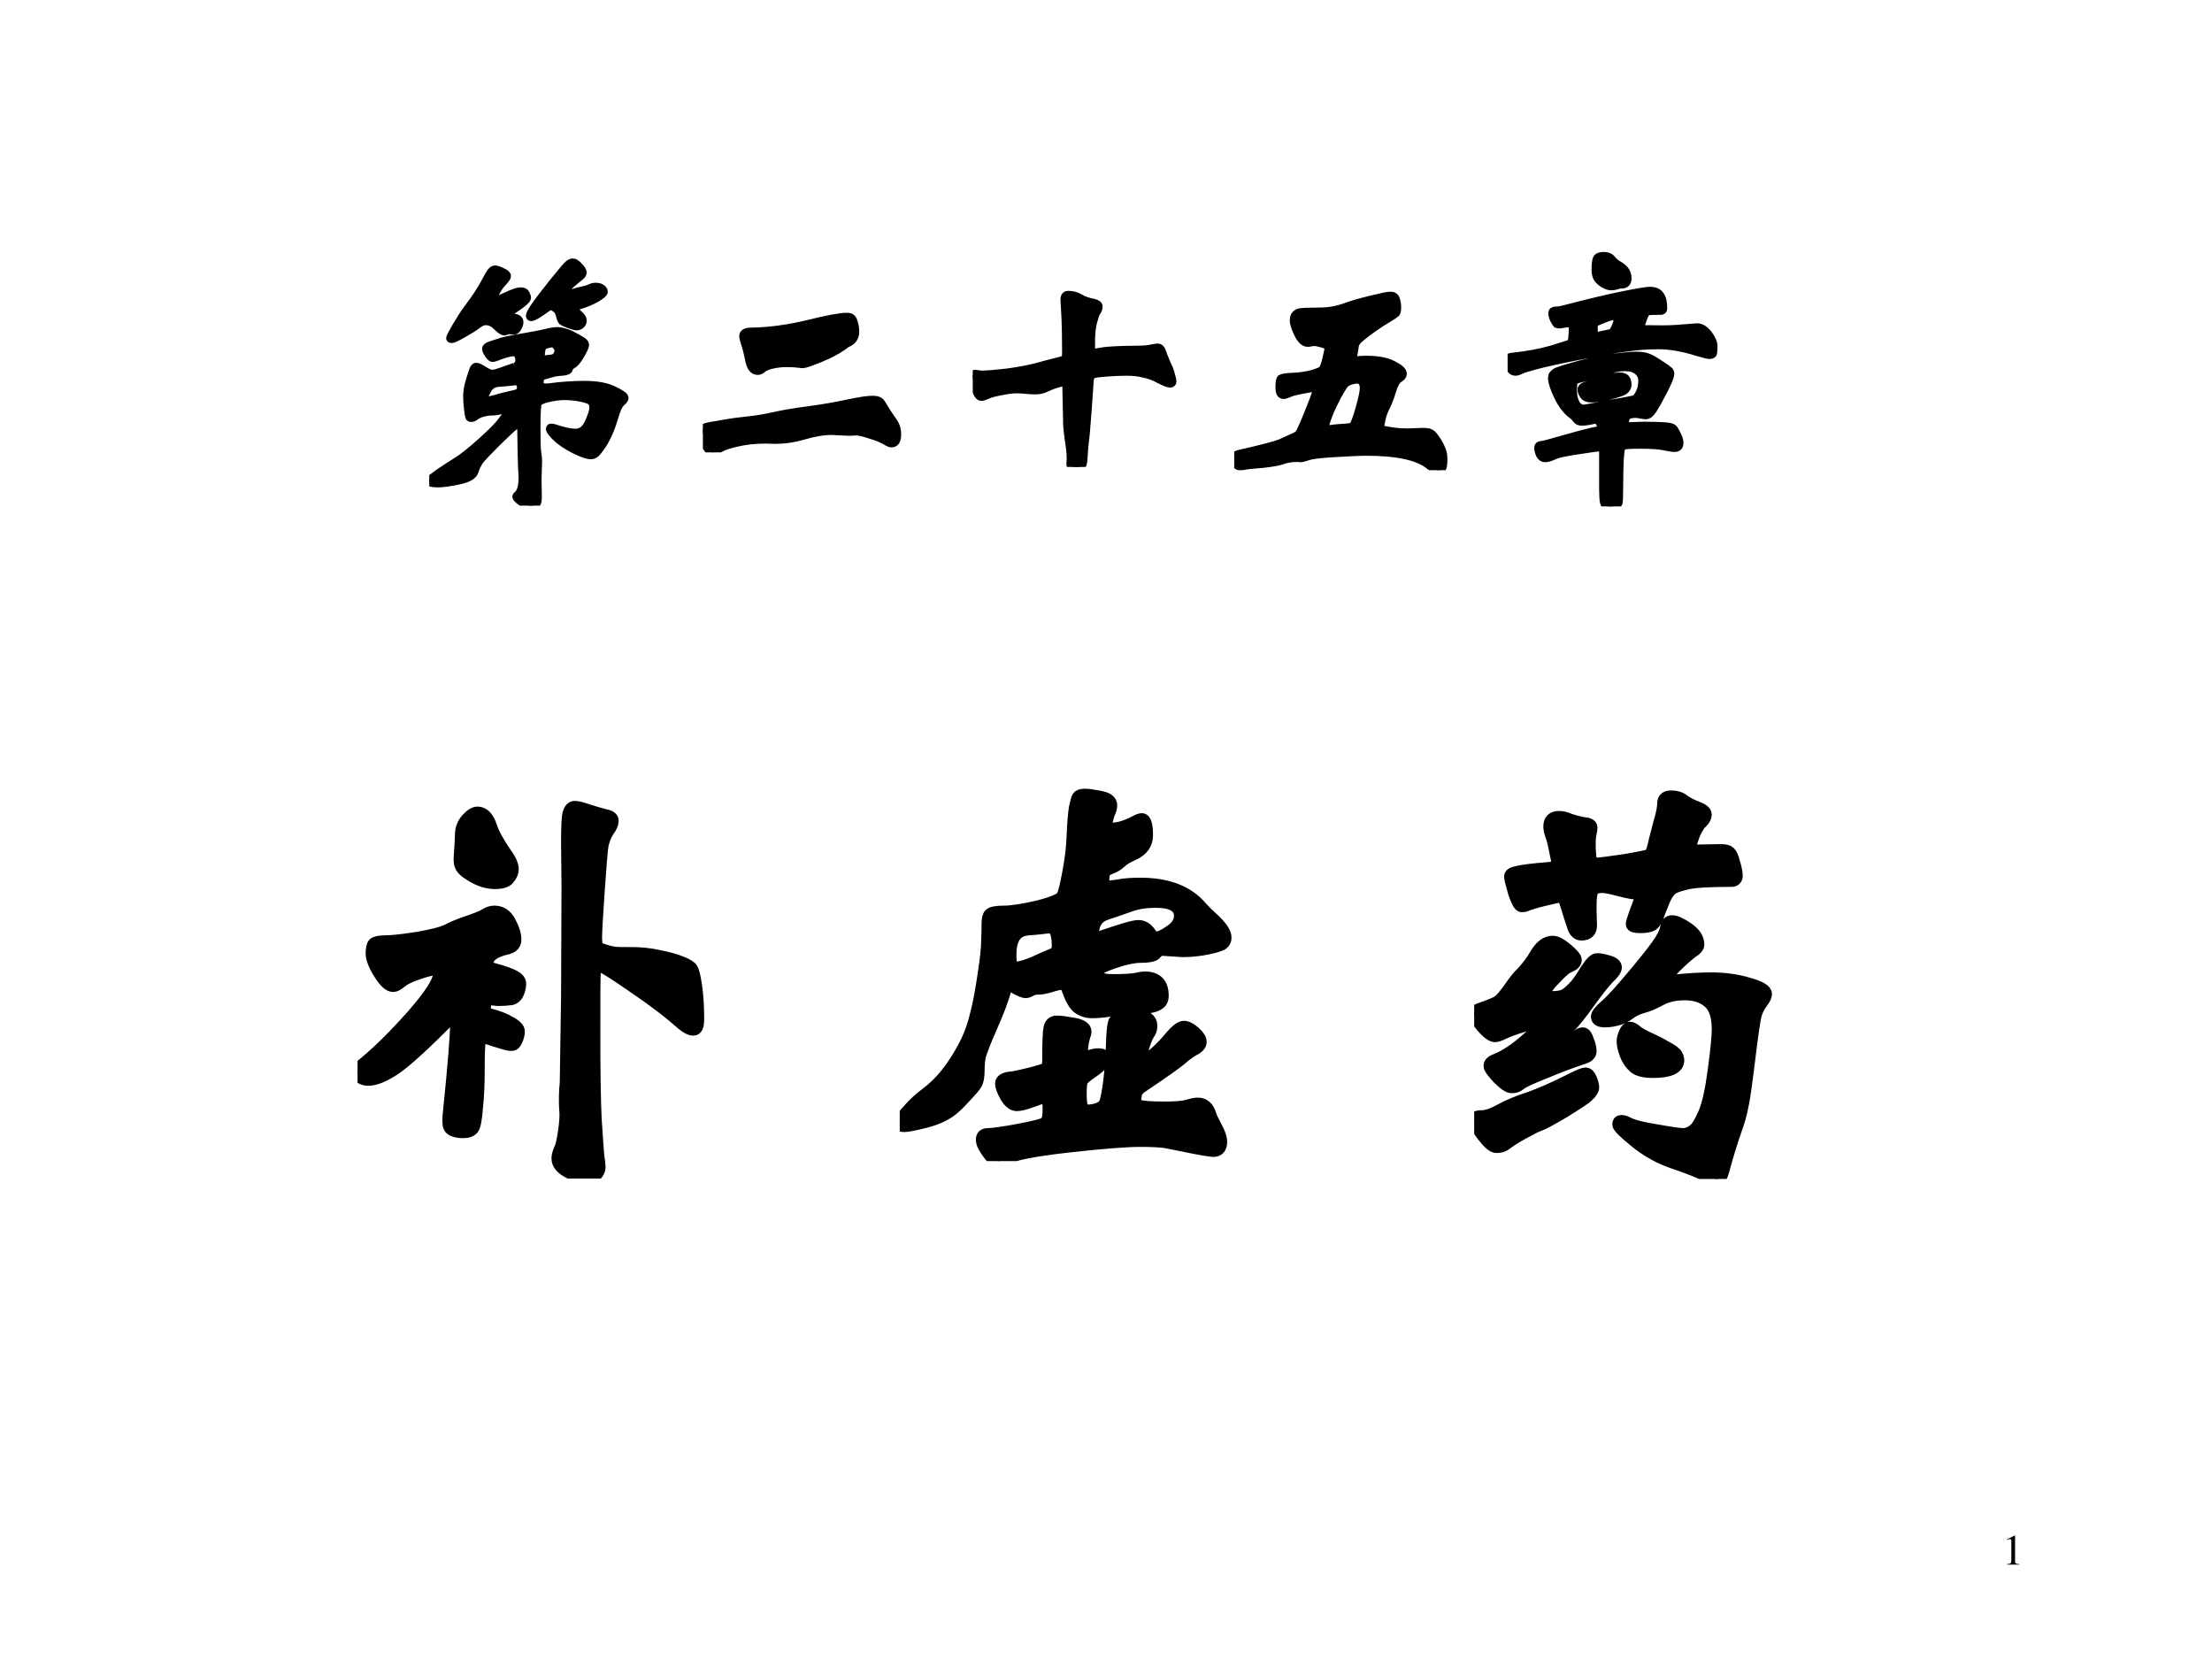 <?xml version="1.0" encoding="UTF-8" standalone="no"?>
<!DOCTYPE svg PUBLIC "-//W3C//DTD SVG 1.1//EN" "http://www.w3.org/Graphics/SVG/1.1/DTD/svg11.dtd">
<svg xmlns="http://www.w3.org/2000/svg" xmlns:xlink="http://www.w3.org/1999/xlink" version="1.1" width="720pt" height="540pt" viewBox="0 0 720 540">
<rect x="0" y="0" width="720" height="540" fill="#808080" stroke="none"/>
<g enable-background="new">
<g>
<g id="Layer-1" data-name="Artifact">
<clipPath id="cp0">
<path transform="matrix(1,0,0,-1,0,540)" d="M 0 0 L 720 0 L 720 540 L 0 540 Z " fill-rule="evenodd"/>
</clipPath>
<g clip-path="url(#cp0)">
<path transform="matrix(1,0,0,-1,0,540)" d="M 0 0 L 720 0 L 720 540 L 0 540 Z " fill="#ffffff" fill-rule="evenodd"/>
</g>
</g>
<g id="Layer-1" data-name="Artifact">
<clipPath id="cp1">
<path transform="matrix(1,0,0,-1,0,540)" d="M 0 0 L 720 0 L 720 540 L 0 540 Z " fill-rule="evenodd"/>
</clipPath>
<g clip-path="url(#cp1)">
<symbol id="font_2_12">
<path d="M .007 0 L .283 0 L .283 .015 C .206 .015 .189 .026 .188 .074 L .188 .674 L .18 .676 L 0 .585 L 0 .571 C .039 .586 .063 .593 .072 .593 C .093 .593 .102 .578 .102 .546 L .102 .093 C .1 .03 .083 .016 .007 .015 L .007 0 Z "/>
</symbol>
<use xlink:href="#font_2_12" transform="matrix(14.04,0,0,-14.04,653.258,509.28)"/>
</g>
</g>
<g id="Layer-1" data-name="P">
<clipPath id="cp3">
<path transform="matrix(1,0,0,-1,0,540)" d="M 0 0 L 720 0 L 720 540 L 0 540 Z " fill-rule="evenodd"/>
</clipPath>
<g clip-path="url(#cp3)">
<symbol id="font_4_77e">
<path d="M .615 .81 C .625 .81 .633 .808 .638 .804 C .643 .8 .646 .796 .646 .791 C .646 .786 .637 .778 .618 .767 C .599 .756 .577 .747 .55 .739 C .543 .737 .54 .733 .54 .727 C .54 .722 .545 .715 .554 .707 C .563 .7 .568 .692 .568 .685 C .568 .678 .566 .673 .561 .669 C .557 .665 .552 .663 .545 .663 C .539 .663 .529 .666 .516 .671 C .503 .676 .494 .68 .491 .683 C .488 .686 .486 .693 .483 .704 C .48 .716 .475 .725 .467 .73 C .46 .735 .454 .738 .45 .738 C .447 .738 .443 .736 .438 .733 C .405 .709 .385 .697 .377 .697 C .374 .697 .372 .699 .372 .703 C .372 .707 .378 .719 .391 .738 C .404 .757 .426 .785 .455 .822 C .485 .859 .504 .882 .511 .889 C .518 .896 .525 .9 .531 .9 C .538 .9 .545 .895 .554 .885 C .563 .876 .568 .868 .568 .863 C .568 .858 .565 .852 .558 .847 C .551 .842 .54 .833 .524 .819 C .509 .805 .501 .795 .501 .79 C .501 .785 .503 .782 .508 .782 C .513 .782 .522 .784 .535 .788 C .548 .792 .559 .795 .57 .797 C .581 .8 .59 .802 .595 .805 C .601 .808 .608 .81 .615 .81 M .339 .793 C .348 .793 .354 .79 .357 .784 C .36 .778 .362 .773 .362 .769 C .362 .765 .358 .76 .351 .754 C .344 .748 .333 .739 .316 .728 C .299 .717 .291 .709 .291 .706 C .291 .701 .297 .697 .309 .696 C .326 .695 .334 .689 .334 .678 C .334 .673 .332 .667 .327 .658 C .323 .65 .317 .646 .31 .647 C .303 .648 .298 .649 .295 .649 C .292 .649 .289 .648 .286 .646 C .283 .645 .28 .644 .279 .644 C .272 .644 .263 .65 .25 .663 C .237 .676 .224 .682 .209 .682 C .2 .682 .19 .678 .178 .669 C .167 .66 .149 .649 .126 .636 C .103 .623 .089 .616 .084 .616 C .079 .616 .077 .617 .077 .62 C .077 .623 .085 .638 .1 .664 C .116 .691 .13 .713 .143 .73 C .173 .77 .193 .801 .204 .822 C .215 .843 .223 .857 .228 .864 C .233 .871 .239 .874 .244 .874 C .249 .874 .258 .871 .27 .865 C .282 .86 .288 .854 .288 .849 C .288 .845 .283 .838 .274 .828 C .265 .819 .256 .807 .249 .794 C .242 .781 .238 .772 .238 .767 C .238 .762 .24 .759 .245 .759 C .25 .759 .264 .765 .287 .776 C .31 .787 .328 .793 .339 .793 M .316 .514 C .327 .517 .333 .526 .333 .539 C .333 .546 .331 .552 .328 .558 C .325 .564 .319 .567 .311 .567 C .3 .567 .28 .562 .252 .551 C .244 .548 .238 .546 .234 .546 C .23 .546 .225 .551 .219 .56 C .213 .569 .21 .576 .21 .58 C .21 .584 .213 .587 .218 .59 C .224 .593 .237 .597 .256 .603 C .275 .61 .306 .616 .348 .623 C .39 .63 .419 .636 .435 .64 C .451 .644 .464 .646 .473 .646 C .482 .646 .493 .644 .505 .64 C .518 .636 .532 .629 .548 .62 C .564 .611 .573 .605 .574 .602 C .576 .6 .577 .598 .577 .595 C .577 .589 .571 .576 .56 .557 C .549 .538 .539 .526 .531 .522 C .524 .518 .519 .513 .517 .506 C .516 .5 .507 .496 .491 .495 C .475 .494 .461 .492 .449 .488 C .438 .485 .43 .482 .425 .481 C .421 .48 .418 .479 .415 .477 C .413 .476 .411 .472 .41 .466 C .409 .46 .408 .455 .408 .451 C .408 .447 .411 .443 .418 .44 C .425 .437 .434 .437 .445 .438 C .488 .444 .532 .447 .575 .447 C .618 .447 .654 .441 .681 .428 C .709 .415 .723 .405 .723 .398 C .723 .395 .72 .39 .713 .384 C .706 .378 .701 .37 .697 .361 C .693 .352 .688 .339 .683 .321 C .678 .303 .671 .284 .662 .264 C .653 .244 .643 .227 .633 .214 C .624 .201 .617 .193 .612 .19 C .607 .187 .602 .186 .597 .186 C .586 .186 .565 .193 .535 .208 C .506 .223 .483 .239 .468 .254 C .453 .269 .446 .279 .446 .283 C .446 .287 .448 .289 .451 .289 C .455 .289 .459 .288 .462 .287 C .495 .276 .521 .27 .542 .27 C .563 .27 .579 .283 .59 .308 C .601 .333 .607 .351 .607 .361 C .607 .372 .604 .38 .599 .385 C .594 .39 .581 .395 .56 .399 C .54 .403 .52 .405 .5 .405 C .481 .405 .46 .402 .439 .397 C .418 .392 .405 .386 .402 .379 C .399 .373 .397 .344 .397 .291 C .397 .238 .398 .206 .4 .195 C .402 .184 .403 .174 .403 .164 L .401 .097 L .402 .031 C .402 .018 .4 .009 .396 .006 C .392 .002 .385 0 .374 0 C .364 0 .353 .005 .34 .014 C .328 .023 .322 .029 .322 .032 C .322 .035 .323 .037 .326 .039 C .339 .05 .345 .071 .345 .104 C .345 .109 .344 .122 .343 .143 C .342 .163 .341 .211 .34 .287 C .34 .296 .337 .301 .33 .301 C .327 .301 .321 .298 .313 .292 C .306 .287 .285 .267 .251 .234 C .218 .201 .197 .179 .188 .168 C .18 .157 .173 .143 .168 .127 C .163 .111 .144 .1 .111 .093 C .079 .086 .052 .082 .031 .082 C .01 .082 0 .085 0 .091 C 0 .093 .001 .095 .003 .097 C .005 .099 .018 .108 .041 .125 C .065 .141 .087 .155 .106 .167 C .125 .179 .154 .202 .192 .236 C .231 .271 .256 .296 .268 .313 C .281 .33 .287 .34 .287 .344 C .287 .349 .286 .352 .283 .354 C .28 .356 .277 .356 .273 .355 C .258 .35 .244 .348 .232 .348 C .22 .348 .209 .346 .198 .343 C .187 .34 .179 .336 .172 .331 C .165 .326 .16 .324 .156 .324 C .152 .324 .149 .325 .148 .328 C .147 .331 .145 .341 .143 .358 C .141 .375 .14 .391 .14 .406 C .14 .421 .143 .439 .149 .46 C .156 .482 .16 .496 .163 .503 C .166 .51 .169 .514 .174 .514 C .179 .514 .188 .51 .202 .501 C .216 .492 .226 .488 .233 .488 C .24 .488 .251 .491 .268 .497 L .316 .514 M .425 .541 C .426 .541 .429 .541 .432 .542 C .435 .543 .442 .543 .451 .544 C .461 .545 .468 .549 .472 .556 C .476 .563 .478 .569 .478 .574 C .478 .579 .475 .585 .47 .591 C .465 .597 .461 .6 .456 .6 C .451 .6 .444 .599 .434 .596 C .425 .594 .419 .589 .416 .58 C .414 .571 .413 .563 .413 .554 C .413 .545 .417 .541 .425 .541 M .339 .436 C .339 .454 .33 .462 .312 .459 C .294 .457 .276 .455 .257 .454 C .239 .453 .225 .445 .216 .429 C .207 .413 .203 .402 .203 .397 C .203 .392 .206 .389 .212 .389 C .219 .389 .229 .391 .244 .395 C .259 .4 .284 .406 .319 .414 C .332 .417 .339 .425 .339 .436 Z "/>
</symbol>
<symbol id="font_4_800">
<path d="M .533 .502 C .541 .502 .547 .5 .55 .497 C .554 .494 .557 .487 .56 .476 C .563 .465 .564 .455 .564 .446 C .564 .426 .554 .412 .534 .403 C .531 .402 .527 .399 .521 .394 C .497 .377 .467 .361 .432 .347 C .397 .333 .376 .326 .371 .326 C .366 .326 .362 .326 .359 .327 C .345 .329 .329 .33 .31 .33 C .292 .33 .274 .328 .256 .324 C .239 .32 .227 .315 .221 .309 C .215 .304 .209 .301 .203 .301 C .186 .301 .176 .315 .171 .342 C .166 .367 .161 .386 .156 .401 C .151 .416 .149 .426 .149 .43 C .149 .441 .159 .447 .178 .447 C .247 .448 .317 .458 .388 .475 C .46 .493 .508 .502 .533 .502 M .629 .195 C .645 .195 .656 .19 .661 .181 C .675 .157 .687 .139 .696 .126 C .705 .114 .711 .104 .714 .096 C .717 .088 .719 .078 .719 .067 C .719 .044 .712 .033 .698 .033 C .693 .033 .688 .035 .683 .038 C .668 .048 .646 .057 .619 .065 C .592 .074 .573 .078 .563 .077 C .554 .076 .544 .076 .535 .076 L .477 .079 C .446 .079 .412 .073 .374 .062 C .337 .051 .301 .046 .267 .046 L .231 .047 C .193 .047 .157 .043 .123 .035 C .089 .027 .065 .018 .052 .007 C .046 .002 .04 0 .035 0 C .03 0 .024 .005 .017 .014 C .01 .023 .006 .034 .004 .047 C .003 .06 .002 .067 .001 .07 C 0 .073 0 .077 0 .081 C 0 .086 .002 .089 .006 .092 C .011 .095 .032 .099 .07 .105 C .108 .112 .141 .116 .17 .119 C .199 .122 .229 .127 .26 .134 C .291 .141 .334 .149 .389 .156 C .444 .163 .492 .172 .535 .181 C .578 .19 .609 .195 .629 .195 Z "/>
</symbol>
<symbol id="font_4_f08">
<path d="M .683 .442 C .688 .442 .691 .441 .694 .438 C .697 .436 .701 .427 .706 .411 C .712 .396 .717 .384 .721 .375 C .726 .366 .73 .356 .733 .343 C .737 .33 .739 .321 .739 .316 C .739 .311 .736 .308 .73 .308 C .724 .308 .711 .313 .691 .323 C .672 .334 .652 .341 .632 .345 C .613 .35 .592 .352 .569 .352 C .547 .352 .523 .351 .496 .349 C .469 .347 .452 .345 .445 .342 C .438 .339 .434 .332 .433 .319 L .425 .204 C .42 .14 .417 .103 .415 .093 C .414 .083 .412 .067 .411 .045 C .41 .023 .408 .01 .405 .006 C .402 .002 .395 0 .384 0 C .374 0 .368 .001 .365 .002 C .362 .003 .361 .007 .361 .012 L .362 .03 C .362 .049 .36 .07 .356 .093 C .353 .116 .35 .137 .349 .156 L .346 .294 C .346 .307 .344 .314 .339 .314 C .334 .314 .324 .311 .307 .306 C .291 .301 .278 .295 .267 .29 C .256 .285 .244 .283 .231 .283 C .218 .283 .207 .284 .196 .285 C .186 .286 .175 .287 .162 .287 C .149 .287 .131 .285 .107 .28 C .083 .276 .065 .271 .054 .266 C .043 .261 .036 .259 .032 .259 C .023 .259 .016 .27 .009 .293 C .003 .316 0 .33 0 .336 C 0 .342 .003 .345 .008 .345 L .031 .342 C .054 .342 .087 .345 .13 .35 C .173 .356 .209 .363 .236 .37 C .264 .378 .288 .384 .308 .389 C .329 .394 .34 .398 .342 .401 C .344 .404 .345 .411 .345 .421 C .345 .48 .344 .521 .343 .546 L .339 .62 C .339 .631 .344 .637 .353 .637 C .37 .637 .384 .633 .397 .625 C .408 .618 .425 .612 .449 .607 C .46 .604 .466 .6 .466 .593 C .466 .587 .464 .581 .459 .574 C .455 .568 .451 .556 .446 .538 C .441 .521 .439 .5 .438 .476 C .438 .452 .438 .439 .438 .436 C .438 .427 .44 .423 .445 .423 C .45 .423 .46 .424 .475 .427 C .491 .43 .508 .431 .526 .432 C .544 .433 .567 .434 .596 .434 C .625 .434 .645 .435 .658 .438 C .671 .441 .68 .442 .683 .442 Z "/>
</symbol>
<symbol id="font_4_10b7">
<path d="M .774 .042 C .774 .024 .773 .013 .77 .008 C .768 .003 .763 0 .755 0 C .747 0 .736 .006 .722 .017 C .681 .051 .603 .068 .488 .068 C .465 .068 .426 .066 .373 .063 C .32 .06 .287 .056 .273 .051 C .259 .046 .25 .044 .245 .044 C .241 .045 .237 .045 .233 .045 C .216 .045 .201 .043 .187 .039 C .174 .034 .157 .03 .136 .027 C .116 .024 .098 .022 .081 .021 C .064 .02 .052 .018 .043 .017 C .035 .015 .027 .014 .02 .014 C .013 .014 .007 .019 .004 .028 C .001 .037 0 .043 0 .048 C 0 .053 .007 .058 .02 .061 C .103 .08 .153 .093 .17 .1 L .225 .125 C .231 .128 .236 .131 .24 .136 C .247 .147 .261 .179 .282 .232 C .297 .269 .304 .291 .304 .296 C .304 .302 .302 .305 .298 .305 C .294 .305 .278 .302 .251 .297 C .224 .292 .207 .287 .2 .283 C .193 .28 .187 .278 .183 .278 C .172 .278 .167 .287 .167 .306 C .167 .325 .169 .336 .172 .339 C .176 .342 .191 .345 .218 .346 C .245 .347 .268 .351 .288 .356 C .308 .362 .32 .367 .325 .371 C .33 .376 .335 .389 .34 .41 C .345 .431 .348 .444 .348 .449 C .348 .454 .347 .457 .344 .46 C .341 .463 .334 .466 .322 .469 C .311 .472 .302 .474 .297 .474 C .292 .474 .287 .473 .282 .472 C .278 .471 .274 .471 .271 .471 C .259 .471 .247 .482 .236 .504 C .225 .527 .22 .543 .22 .554 C .22 .565 .223 .572 .228 .577 C .233 .582 .239 .584 .246 .585 C .253 .586 .27 .587 .296 .587 C .323 .587 .345 .588 .362 .591 C .379 .594 .399 .599 .42 .607 C .442 .615 .471 .623 .508 .632 C .545 .641 .568 .646 .578 .646 C .588 .646 .595 .642 .598 .633 C .601 .625 .603 .615 .603 .604 C .603 .593 .602 .585 .599 .581 C .596 .578 .586 .571 .569 .561 C .552 .551 .533 .539 .512 .524 C .491 .509 .477 .498 .468 .49 C .459 .483 .454 .477 .451 .472 C .448 .468 .446 .461 .445 .45 L .439 .414 C .439 .409 .443 .406 .452 .407 C .464 .408 .476 .409 .487 .409 C .53 .409 .564 .403 .588 .39 C .612 .378 .624 .367 .624 .356 C .624 .35 .619 .344 .609 .338 C .6 .332 .592 .318 .585 .295 C .578 .272 .571 .253 .563 .237 C .555 .221 .549 .206 .546 .192 C .543 .178 .541 .168 .541 .162 C .541 .157 .543 .153 .547 .151 C .551 .15 .564 .147 .585 .144 C .606 .141 .624 .14 .639 .14 L .699 .142 C .71 .142 .719 .141 .725 .138 C .732 .135 .739 .127 .748 .113 C .757 .1 .763 .088 .767 .078 C .772 .068 .774 .056 .774 .042 M .345 .152 C .348 .152 .352 .152 .359 .153 C .366 .154 .379 .156 .399 .157 C .42 .158 .432 .16 .437 .162 C .442 .165 .451 .185 .462 .224 C .473 .263 .479 .289 .479 .303 C .479 .324 .471 .335 .454 .335 C .449 .335 .442 .334 .432 .331 C .422 .328 .414 .324 .408 .317 C .403 .311 .394 .296 .381 .273 C .369 .25 .358 .227 .349 .204 C .34 .181 .336 .166 .336 .16 C .336 .155 .339 .152 .345 .152 Z "/>
</symbol>
<symbol id="font_4_1326">
<path d="M .444 .845 C .444 .829 .437 .821 .424 .821 C .417 .821 .41 .82 .403 .817 C .396 .815 .389 .814 .382 .814 C .375 .814 .366 .817 .354 .824 C .343 .831 .335 .839 .331 .846 C .327 .854 .325 .864 .325 .877 C .325 .897 .327 .91 .33 .917 C .334 .924 .343 .927 .356 .927 C .369 .927 .379 .923 .386 .914 C .393 .905 .402 .898 .413 .892 C .434 .879 .444 .864 .444 .845 M .52 .656 C .559 .655 .594 .655 .623 .657 L .701 .663 C .716 .663 .73 .654 .743 .637 C .756 .62 .762 .605 .762 .592 C .762 .579 .761 .57 .76 .566 C .759 .562 .754 .56 .747 .56 C .74 .56 .725 .564 .702 .571 C .647 .588 .6 .596 .559 .596 C .518 .596 .478 .593 .437 .587 C .396 .582 .338 .571 .261 .556 C .184 .541 .133 .529 .106 .522 C .08 .515 .062 .51 .051 .505 C .041 .5 .034 .498 .029 .498 C .025 .498 .021 .499 .018 .501 C .015 .503 .012 .506 .011 .509 C .01 .512 .008 .518 .005 .527 C .002 .536 0 .541 0 .543 C 0 .55 .006 .553 .017 .554 C .073 .56 .122 .569 .163 .581 C .205 .594 .228 .601 .233 .604 C .238 .607 .241 .629 .241 .669 C .241 .674 .235 .677 .222 .677 C .217 .677 .211 .676 .206 .675 C .201 .674 .196 .673 .191 .673 C .187 .673 .184 .674 .181 .675 C .179 .677 .176 .683 .171 .692 C .167 .701 .165 .709 .165 .715 C .165 .722 .17 .725 .179 .725 C .188 .725 .199 .727 .21 .73 C .291 .751 .36 .768 .419 .78 C .478 .792 .514 .798 .526 .798 C .544 .798 .557 .793 .564 .782 C .572 .772 .576 .756 .576 .733 C .576 .728 .574 .725 .571 .724 C .568 .723 .559 .723 .543 .723 C .527 .723 .517 .722 .514 .719 C .511 .716 .506 .708 .501 .694 C .496 .68 .493 .67 .493 .664 C .493 .659 .495 .656 .5 .656 L .52 .656 M .319 .639 C .319 .636 .32 .633 .323 .632 C .326 .631 .329 .63 .332 .631 L .379 .641 C .384 .642 .388 .644 .391 .649 C .394 .654 .398 .661 .402 .672 C .406 .683 .408 .691 .408 .696 C .408 .701 .403 .704 .394 .704 C .385 .704 .372 .7 .355 .693 C .338 .686 .327 .682 .324 .679 C .321 .676 .319 .672 .319 .666 L .319 .639 M .636 .235 C .636 .222 .63 .216 .617 .216 C .611 .216 .598 .218 .579 .222 C .56 .226 .53 .228 .489 .228 C .448 .228 .426 .226 .423 .222 C .42 .219 .417 .202 .415 .172 C .414 .141 .413 .108 .413 .073 C .413 .037 .412 .017 .411 .014 C .41 .01 .407 .007 .401 .004 C .395 .001 .388 0 .379 0 C .371 0 .365 .002 .361 .006 C .357 .009 .355 .018 .354 .032 C .353 .045 .353 .071 .353 .109 L .353 .206 C .353 .214 .349 .218 .34 .218 C .332 .218 .305 .214 .259 .207 C .213 .2 .183 .194 .17 .187 C .157 .181 .147 .178 .138 .178 C .13 .178 .124 .183 .119 .192 C .115 .201 .113 .21 .113 .217 C .113 .224 .118 .228 .128 .228 C .133 .228 .162 .236 .214 .251 C .267 .266 .308 .277 .337 .282 C .344 .283 .347 .286 .347 .29 C .347 .295 .345 .301 .34 .31 C .336 .319 .33 .322 .321 .32 C .298 .315 .283 .313 .274 .313 C .266 .313 .259 .316 .254 .323 C .249 .33 .244 .335 .239 .338 C .219 .353 .201 .376 .186 .407 C .171 .438 .164 .461 .164 .475 C .164 .48 .165 .484 .167 .487 C .17 .491 .173 .494 .178 .497 C .183 .5 .199 .506 .228 .514 C .257 .523 .285 .53 .314 .537 C .343 .544 .373 .549 .404 .552 C .435 .556 .459 .558 .476 .558 C .493 .558 .507 .556 .518 .552 C .529 .548 .545 .539 .564 .526 C .584 .513 .595 .505 .598 .502 C .601 .499 .602 .495 .602 .49 C .602 .481 .594 .461 .577 .428 C .56 .395 .547 .372 .538 .358 C .529 .344 .52 .337 .511 .337 C .507 .337 .501 .338 .494 .339 C .487 .341 .48 .342 .472 .342 C .464 .342 .457 .341 .45 .339 C .444 .338 .439 .332 .436 .322 C .433 .312 .432 .306 .432 .305 C .432 .3 .436 .297 .444 .297 L .504 .299 C .536 .299 .56 .298 .577 .297 C .594 .296 .605 .294 .61 .291 C .615 .288 .62 .28 .626 .267 C .633 .254 .636 .244 .636 .235 M .282 .362 C .285 .362 .302 .365 .333 .371 C .364 .378 .394 .383 .421 .387 C .448 .392 .465 .395 .471 .398 C .477 .401 .483 .409 .489 .422 C .495 .435 .498 .45 .498 .465 C .498 .48 .492 .492 .481 .501 C .47 .51 .455 .515 .434 .515 C .413 .515 .388 .51 .358 .499 C .328 .488 .303 .481 .283 .476 C .263 .472 .251 .468 .247 .465 C .244 .462 .242 .45 .242 .429 C .242 .409 .246 .393 .253 .38 C .26 .368 .27 .362 .282 .362 M .416 .481 C .435 .481 .444 .471 .444 .45 C .444 .441 .439 .433 .43 .427 C .421 .422 .403 .416 .374 .409 C .345 .402 .324 .399 .31 .399 C .297 .399 .287 .403 .281 .411 C .276 .419 .273 .426 .273 .432 C .273 .439 .278 .443 .287 .446 C .297 .449 .308 .453 .32 .46 C .333 .467 .349 .473 .368 .476 C .388 .479 .404 .481 .416 .481 Z "/>
</symbol>
<use xlink:href="#font_4_77e" transform="matrix(87.984,0,0,-87.984,139.716,164.577)"/>
<use xlink:href="#font_4_800" transform="matrix(87.984,0,0,-87.984,228.788,147.244)"/>
<use xlink:href="#font_4_f08" transform="matrix(87.984,0,0,-87.984,316.628,151.995)"/>
<use xlink:href="#font_4_10b7" transform="matrix(87.984,0,0,-87.984,401.74,153.051)"/>
<use xlink:href="#font_4_1326" transform="matrix(87.984,0,0,-87.984,490.724,164.841)"/>
<use xlink:href="#font_4_77e" stroke-width=".029" stroke-linecap="butt" stroke-miterlimit="10" stroke-linejoin="miter" transform="matrix(87.984,0,0,-87.984,139.716,164.577)" fill="none" stroke="#000000"/>
<use xlink:href="#font_4_800" stroke-width=".029" stroke-linecap="butt" stroke-miterlimit="10" stroke-linejoin="miter" transform="matrix(87.984,0,0,-87.984,228.788,147.244)" fill="none" stroke="#000000"/>
<use xlink:href="#font_4_f08" stroke-width=".029" stroke-linecap="butt" stroke-miterlimit="10" stroke-linejoin="miter" transform="matrix(87.984,0,0,-87.984,316.628,151.995)" fill="none" stroke="#000000"/>
<use xlink:href="#font_4_10b7" stroke-width=".029" stroke-linecap="butt" stroke-miterlimit="10" stroke-linejoin="miter" transform="matrix(87.984,0,0,-87.984,401.74,153.051)" fill="none" stroke="#000000"/>
<use xlink:href="#font_4_1326" stroke-width=".029" stroke-linecap="butt" stroke-miterlimit="10" stroke-linejoin="miter" transform="matrix(87.984,0,0,-87.984,490.724,164.841)" fill="none" stroke="#000000"/>
</g>
</g>
<g id="Layer-1" data-name="P">
<clipPath id="cp5">
<path transform="matrix(1,0,0,-1,0,540)" d="M 0 0 L 720 0 L 720 540 L 0 540 Z " fill-rule="evenodd"/>
</clipPath>
<g clip-path="url(#cp5)">
<symbol id="font_4_643">
<path d="M .628 .516 C .649 .516 .671 .514 .692 .509 C .713 .505 .73 .5 .742 .495 C .755 .49 .763 .485 .766 .48 C .769 .475 .772 .463 .775 .443 C .778 .423 .78 .397 .78 .366 C .78 .35 .777 .342 .77 .342 C .763 .342 .755 .346 .744 .355 C .715 .381 .677 .41 .631 .441 C .585 .473 .559 .489 .553 .489 C .547 .489 .544 .483 .543 .472 C .542 .461 .542 .413 .542 .329 C .542 .246 .543 .182 .545 .137 C .548 .092 .55 .063 .551 .052 C .553 .041 .554 .032 .554 .026 C .554 .019 .551 .013 .545 .008 C .54 .003 .534 0 .527 0 C .521 0 .508 .004 .488 .013 C .469 .022 .459 .033 .459 .046 C .459 .052 .461 .059 .464 .066 C .468 .073 .471 .087 .474 .108 C .477 .129 .478 .144 .477 .155 C .476 .166 .476 .177 .476 .187 C .476 .197 .477 .208 .478 .22 L .481 .42 L .482 .67 L .481 .768 C .481 .804 .482 .827 .484 .836 C .487 .846 .491 .851 .498 .851 C .505 .851 .515 .848 .53 .843 C .545 .838 .558 .835 .568 .832 C .579 .83 .584 .826 .584 .82 C .584 .814 .581 .806 .574 .797 C .568 .788 .564 .777 .561 .765 C .559 .753 .556 .718 .552 .659 C .548 .6 .546 .565 .546 .554 C .546 .543 .547 .535 .548 .532 C .55 .529 .555 .526 .564 .523 C .573 .52 .581 .518 .588 .517 C .595 .516 .608 .516 .628 .516 M .355 .709 C .355 .702 .352 .695 .346 .688 C .341 .681 .33 .678 .315 .678 C .3 .678 .285 .682 .27 .69 C .255 .698 .245 .705 .24 .712 C .235 .719 .234 .728 .235 .739 C .236 .75 .237 .768 .238 .793 C .239 .804 .243 .814 .251 .823 C .26 .833 .268 .838 .275 .838 C .288 .838 .298 .828 .305 .808 C .31 .791 .322 .77 .339 .745 C .35 .73 .355 .718 .355 .709 M .372 .446 C .372 .441 .371 .435 .368 .427 C .365 .419 .36 .414 .353 .412 C .346 .411 .336 .41 .321 .41 L .303 .412 C .295 .412 .291 .404 .291 .388 C .291 .381 .294 .377 .301 .376 C .321 .371 .337 .365 .35 .357 C .363 .35 .369 .343 .369 .337 C .369 .331 .367 .324 .364 .317 C .361 .31 .358 .307 .353 .307 C .348 .307 .344 .308 .34 .309 C .336 .31 .327 .313 .313 .317 C .3 .322 .291 .324 .287 .324 C .283 .324 .28 .32 .279 .313 C .278 .306 .277 .286 .277 .253 C .277 .22 .276 .19 .273 .163 C .271 .136 .268 .12 .264 .115 C .26 .11 .253 .107 .242 .107 C .231 .107 .223 .109 .217 .112 C .212 .115 .209 .12 .209 .129 C .209 .137 .209 .144 .21 .15 C .221 .258 .227 .329 .227 .364 C .227 .371 .226 .374 .223 .374 C .22 .374 .218 .373 .215 .37 C .154 .309 .112 .27 .087 .253 C .062 .236 .041 .227 .024 .227 C .018 .227 .012 .229 .007 .232 C .002 .236 0 .24 0 .244 C 0 .249 .004 .254 .011 .26 C .047 .289 .085 .327 .126 .373 C .167 .42 .187 .451 .187 .467 C .187 .476 .184 .48 .177 .48 C .17 .48 .158 .477 .14 .471 C .122 .465 .109 .459 .1 .452 C .092 .445 .086 .442 .082 .442 C .073 .442 .063 .451 .051 .47 C .039 .489 .033 .505 .033 .516 C .033 .527 .035 .535 .038 .538 C .042 .541 .051 .543 .065 .543 C .08 .543 .104 .546 .138 .551 C .172 .557 .194 .563 .205 .568 C .216 .574 .232 .581 .253 .588 C .274 .595 .288 .601 .294 .605 C .3 .609 .307 .611 .314 .611 C .329 .611 .341 .603 .349 .587 C .357 .572 .361 .559 .361 .548 C .361 .537 .355 .531 .343 .528 C .312 .521 .297 .509 .297 .493 C .297 .487 .3 .483 .307 .481 C .333 .474 .35 .468 .359 .463 C .368 .458 .372 .453 .372 .446 Z "/>
</symbol>
<use xlink:href="#font_4_643" transform="matrix(142.01,0,0,-142.01,116.379,383.607)"/>
<use xlink:href="#font_4_643" stroke-width=".029" stroke-linecap="butt" stroke-miterlimit="10" stroke-linejoin="miter" transform="matrix(142.01,0,0,-142.01,116.379,383.607)" fill="none" stroke="#000000"/>
</g>
</g>
<g id="Layer-1" data-name="P">
<clipPath id="cp6">
<path transform="matrix(1,0,0,-1,0,540)" d="M 0 0 L 720 0 L 720 540 L 0 540 Z " fill-rule="evenodd"/>
</clipPath>
<g clip-path="url(#cp6)">
<symbol id="font_4_1177">
<path d="M .746 .512 C .746 .507 .744 .502 .74 .499 C .737 .496 .725 .492 .706 .488 C .687 .484 .668 .482 .648 .482 L .602 .485 C .596 .485 .591 .482 .587 .477 C .584 .472 .573 .469 .554 .469 C .536 .469 .514 .464 .488 .455 C .462 .446 .449 .438 .449 .431 C .449 .42 .462 .414 .488 .414 C .514 .414 .532 .415 .541 .417 C .55 .419 .557 .42 .562 .42 C .589 .42 .602 .406 .602 .379 C .602 .374 .601 .369 .598 .365 C .595 .362 .591 .359 .586 .357 C .581 .355 .571 .353 .558 .351 C .545 .349 .534 .348 .527 .348 L .507 .349 C .501 .349 .491 .348 .478 .345 C .465 .343 .453 .342 .44 .342 C .428 .342 .417 .346 .408 .353 C .399 .361 .392 .375 .385 .395 C .382 .403 .378 .407 .372 .407 C .366 .407 .357 .405 .345 .401 C .334 .398 .325 .396 .318 .396 C .311 .396 .305 .395 .3 .392 C .295 .389 .291 .388 .289 .388 C .284 .388 .274 .392 .259 .401 C .257 .402 .254 .403 .25 .403 C .246 .403 .243 .399 .241 .392 C .235 .369 .224 .341 .209 .307 C .194 .273 .186 .251 .183 .241 C .181 .231 .18 .219 .18 .206 C .18 .193 .178 .184 .175 .178 C .172 .172 .162 .161 .146 .144 C .131 .127 .117 .115 .104 .108 C .092 .101 .075 .094 .053 .089 C .032 .084 .017 .081 .01 .081 C .003 .081 0 .083 0 .088 C 0 .092 .006 .101 .019 .115 C .032 .13 .046 .143 .061 .154 C .077 .166 .093 .181 .108 .2 C .123 .219 .137 .241 .149 .264 C .161 .287 .17 .312 .176 .338 C .183 .365 .188 .395 .193 .428 C .198 .461 .201 .486 .201 .503 C .202 .52 .202 .533 .202 .544 C .202 .555 .204 .562 .207 .565 C .211 .569 .222 .571 .239 .571 C .256 .571 .282 .575 .317 .583 C .352 .592 .371 .6 .374 .608 C .378 .617 .382 .634 .387 .661 C .392 .688 .396 .716 .397 .745 C .398 .774 .4 .795 .402 .809 C .405 .823 .407 .831 .409 .834 C .411 .837 .416 .839 .424 .839 C .433 .839 .445 .837 .46 .834 C .476 .831 .484 .825 .484 .815 C .484 .81 .482 .803 .478 .795 C .475 .784 .473 .776 .473 .77 C .473 .764 .477 .761 .484 .761 C .5 .761 .518 .766 .539 .777 C .546 .781 .552 .783 .555 .783 C .562 .783 .566 .771 .566 .747 C .566 .736 .563 .728 .558 .721 C .553 .714 .545 .708 .534 .703 C .523 .698 .513 .693 .506 .686 C .499 .68 .492 .675 .483 .672 C .475 .669 .47 .665 .468 .662 C .467 .659 .466 .654 .466 .646 C .466 .639 .467 .634 .468 .631 C .469 .629 .472 .628 .475 .628 C .478 .628 .487 .629 .501 .631 C .515 .634 .532 .635 .552 .635 C .614 .635 .66 .617 .69 .582 C .698 .573 .706 .565 .714 .558 C .735 .539 .746 .524 .746 .512 M .643 .562 C .643 .584 .624 .595 .587 .595 C .564 .595 .545 .592 .528 .586 C .512 .58 .494 .574 .473 .567 C .452 .56 .442 .544 .442 .519 C .442 .513 .443 .51 .446 .51 C .449 .51 .453 .511 .457 .512 C .506 .529 .536 .538 .547 .538 C .558 .538 .567 .532 .574 .521 C .577 .515 .582 .512 .589 .512 C .596 .512 .607 .517 .621 .527 C .636 .537 .643 .549 .643 .562 M .363 .493 C .363 .509 .361 .521 .357 .528 C .354 .535 .347 .538 .337 .536 C .327 .535 .314 .533 .297 .532 C .28 .531 .269 .525 .262 .514 C .256 .504 .253 .491 .253 .474 C .253 .458 .254 .449 .256 .446 C .258 .444 .262 .443 .269 .443 C .276 .443 .29 .447 .309 .455 C .328 .464 .342 .47 .35 .473 C .359 .476 .363 .483 .363 .493 M .683 .131 C .697 .131 .706 .123 .711 .107 C .713 .1 .718 .09 .725 .077 C .732 .064 .736 .053 .736 .044 C .736 .031 .73 .024 .719 .024 C .716 .024 .701 .026 .675 .031 C .649 .036 .629 .04 .615 .043 C .602 .046 .58 .047 .55 .047 C .521 .047 .466 .043 .386 .034 C .307 .025 .26 .016 .245 .006 C .239 .002 .233 0 .226 0 C .22 0 .212 .006 .203 .019 C .194 .031 .189 .041 .189 .049 C .189 .057 .193 .061 .202 .061 C .211 .061 .235 .064 .272 .071 C .309 .078 .33 .083 .335 .088 C .34 .092 .342 .103 .342 .12 C .342 .138 .338 .147 .331 .147 C .329 .147 .32 .144 .304 .138 C .288 .132 .276 .129 .268 .129 C .26 .129 .252 .135 .244 .148 C .237 .161 .233 .171 .233 .178 C .233 .185 .241 .19 .257 .191 C .265 .192 .279 .195 .299 .2 C .319 .205 .331 .209 .335 .211 C .339 .214 .341 .219 .341 .228 C .341 .271 .342 .296 .344 .305 C .346 .314 .351 .319 .36 .319 C .369 .319 .382 .317 .399 .314 C .416 .311 .425 .305 .425 .297 C .425 .294 .424 .29 .422 .285 C .421 .281 .419 .274 .418 .265 C .417 .256 .416 .249 .416 .244 C .416 .239 .417 .237 .42 .237 C .423 .237 .428 .238 .435 .24 C .442 .243 .45 .244 .457 .244 C .464 .244 .468 .241 .468 .236 C .468 .228 .46 .218 .444 .207 C .428 .196 .419 .189 .417 .184 C .415 .18 .414 .17 .414 .155 C .414 .14 .415 .13 .417 .124 C .42 .118 .424 .115 .43 .115 C .437 .115 .445 .116 .454 .119 C .463 .122 .469 .127 .472 .135 C .475 .144 .478 .16 .481 .184 C .484 .208 .486 .235 .487 .265 C .488 .296 .49 .313 .492 .318 C .494 .323 .499 .326 .508 .329 C .517 .332 .528 .333 .54 .333 C .564 .333 .576 .325 .576 .309 C .576 .303 .574 .297 .569 .29 C .565 .283 .561 .273 .557 .259 C .554 .246 .552 .237 .552 .232 C .552 .227 .553 .225 .555 .225 C .558 .225 .567 .231 .581 .243 C .596 .256 .609 .269 .621 .284 C .634 .299 .644 .307 .651 .307 C .658 .307 .666 .303 .675 .295 C .684 .287 .689 .28 .689 .273 C .689 .267 .684 .261 .674 .256 C .665 .251 .655 .244 .644 .234 C .633 .225 .604 .204 .556 .172 C .548 .167 .543 .161 .541 .155 C .54 .15 .539 .144 .539 .137 C .539 .131 .544 .127 .553 .125 C .563 .123 .58 .122 .605 .122 C .63 .122 .648 .123 .658 .126 C .669 .129 .677 .131 .683 .131 Z "/>
</symbol>
<use xlink:href="#font_4_1177" transform="matrix(142.01,0,0,-142.01,292.863,377.927)"/>
<use xlink:href="#font_4_1177" stroke-width=".029" stroke-linecap="butt" stroke-miterlimit="10" stroke-linejoin="miter" transform="matrix(142.01,0,0,-142.01,292.863,377.927)" fill="none" stroke="#000000"/>
</g>
</g>
<g id="Layer-1" data-name="P">
<clipPath id="cp7">
<path transform="matrix(1,0,0,-1,0,540)" d="M 0 0 L 720 0 L 720 540 L 0 540 Z " fill-rule="evenodd"/>
</clipPath>
<g clip-path="url(#cp7)">
<symbol id="font_4_11f3">
<path d="M .565 .753 C .576 .753 .582 .751 .585 .748 C .588 .745 .592 .738 .595 .725 C .599 .712 .601 .702 .601 .695 C .601 .688 .597 .684 .59 .684 C .539 .684 .505 .682 .488 .678 C .472 .674 .462 .671 .457 .668 C .452 .666 .447 .661 .442 .653 C .437 .646 .432 .633 .425 .615 C .419 .597 .413 .586 .408 .583 C .403 .58 .394 .578 .381 .578 C .368 .578 .362 .58 .362 .584 C .362 .589 .368 .606 .379 .635 C .38 .638 .381 .641 .381 .644 C .381 .651 .378 .655 .372 .655 C .366 .655 .353 .657 .334 .662 C .315 .667 .302 .67 .293 .67 C .284 .67 .278 .668 .274 .665 C .27 .662 .268 .656 .267 .647 C .266 .638 .266 .627 .266 .614 L .267 .581 C .267 .568 .26 .561 .246 .561 C .239 .561 .233 .565 .229 .574 C .226 .583 .219 .603 .209 .636 C .206 .644 .203 .648 .198 .648 C .193 .648 .181 .645 .16 .64 C .139 .635 .127 .631 .122 .629 C .118 .627 .114 .626 .109 .626 C .104 .626 .099 .636 .092 .656 C .086 .677 .083 .689 .083 .693 C .083 .698 .088 .701 .099 .703 C .11 .706 .135 .709 .172 .712 C .185 .713 .191 .718 .191 .727 C .191 .728 .189 .737 .186 .753 C .183 .769 .18 .781 .177 .788 C .174 .796 .173 .803 .173 .808 C .173 .822 .18 .829 .195 .829 C .202 .829 .21 .827 .219 .823 C .228 .82 .239 .817 .25 .815 C .262 .814 .268 .811 .268 .806 C .268 .801 .267 .797 .266 .792 C .265 .788 .264 .779 .264 .766 C .264 .753 .265 .743 .266 .734 C .267 .726 .272 .722 .28 .722 C .288 .722 .309 .725 .344 .73 C .379 .736 .399 .74 .402 .742 C .406 .744 .409 .752 .412 .765 C .415 .779 .42 .796 .425 .816 C .431 .836 .434 .851 .434 .861 C .434 .871 .44 .876 .451 .876 C .463 .876 .473 .873 .48 .867 C .488 .861 .498 .856 .511 .851 C .524 .846 .53 .841 .53 .835 C .53 .83 .527 .824 .521 .818 C .515 .813 .509 .803 .503 .789 C .498 .775 .495 .765 .495 .76 C .495 .755 .5 .752 .51 .752 L .565 .753 M .542 .459 C .574 .459 .603 .455 .629 .447 C .655 .44 .668 .432 .668 .424 C .668 .419 .665 .413 .659 .405 C .653 .397 .648 .388 .645 .378 C .642 .368 .637 .334 .63 .277 C .623 .22 .618 .183 .614 .166 C .611 .149 .605 .129 .597 .107 C .589 .084 .58 .055 .57 .018 C .567 .006 .562 0 .557 0 C .552 0 .545 .002 .538 .005 C .519 .015 .492 .026 .459 .037 C .426 .048 .397 .064 .37 .086 C .344 .107 .331 .12 .331 .125 C .331 .13 .333 .132 .337 .132 C .341 .132 .345 .131 .349 .129 C .362 .122 .384 .116 .417 .111 C .45 .105 .471 .102 .479 .102 C .487 .102 .495 .105 .503 .111 C .511 .117 .519 .13 .528 .151 C .537 .172 .544 .206 .55 .251 C .556 .296 .559 .327 .559 .343 C .559 .373 .552 .394 .538 .406 C .524 .418 .506 .424 .483 .424 C .461 .424 .442 .42 .426 .411 C .411 .403 .397 .397 .385 .394 C .374 .391 .364 .386 .356 .38 C .348 .374 .339 .369 .328 .366 C .317 .363 .308 .362 .3 .362 C .288 .362 .282 .365 .282 .372 C .282 .377 .289 .386 .303 .398 C .317 .41 .339 .435 .37 .472 C .401 .509 .42 .534 .428 .547 C .436 .56 .44 .57 .441 .578 C .442 .586 .447 .59 .454 .59 C .461 .59 .473 .585 .489 .574 C .505 .563 .513 .551 .513 .537 C .513 .533 .51 .529 .505 .525 C .493 .517 .478 .504 .461 .487 C .444 .47 .436 .46 .436 .456 C .436 .453 .44 .452 .449 .453 C .486 .457 .517 .459 .542 .459 M .324 .485 C .324 .48 .319 .472 .308 .462 C .298 .452 .283 .433 .262 .404 C .242 .376 .227 .358 .218 .349 C .209 .34 .205 .333 .205 .327 C .205 .321 .208 .318 .214 .318 C .216 .318 .22 .319 .225 .321 C .23 .323 .235 .325 .238 .328 C .241 .331 .245 .333 .249 .333 C .253 .333 .257 .328 .26 .318 C .264 .308 .266 .3 .266 .293 C .266 .286 .261 .281 .251 .278 C .224 .269 .194 .258 .161 .244 C .128 .231 .109 .222 .104 .217 C .099 .213 .093 .211 .086 .211 C .079 .211 .069 .218 .056 .231 C .043 .245 .036 .254 .036 .259 C .036 .264 .039 .268 .046 .271 C .065 .278 .087 .291 .112 .312 C .137 .333 .15 .346 .15 .35 C .15 .355 .147 .357 .142 .357 C .137 .357 .126 .355 .109 .35 C .092 .345 .079 .34 .068 .335 C .058 .33 .051 .328 .048 .328 C .041 .328 .031 .335 .018 .35 C .006 .365 0 .374 0 .378 C 0 .382 .004 .386 .013 .389 C .036 .397 .051 .403 .056 .407 C .062 .411 .07 .421 .081 .436 C .092 .452 .1 .462 .103 .465 C .122 .484 .135 .502 .143 .517 C .154 .534 .166 .543 .18 .543 C .188 .543 .199 .537 .212 .526 C .225 .515 .232 .507 .232 .502 C .232 .497 .228 .492 .219 .488 C .21 .485 .199 .475 .184 .459 C .169 .444 .162 .433 .162 .426 C .162 .419 .166 .416 .174 .416 C .189 .416 .199 .417 .205 .42 C .212 .423 .219 .429 .228 .438 C .237 .447 .246 .46 .256 .477 C .267 .494 .275 .503 .282 .503 C .289 .503 .298 .501 .308 .498 C .319 .495 .324 .49 .324 .485 M .467 .272 C .467 .255 .448 .246 .41 .246 C .391 .246 .377 .249 .368 .256 C .36 .263 .353 .272 .348 .285 C .343 .298 .341 .308 .341 .315 C .341 .322 .343 .328 .346 .335 C .349 .342 .353 .346 .357 .346 C .361 .346 .366 .343 .373 .337 C .38 .332 .389 .327 .4 .322 C .411 .317 .424 .311 .439 .302 C .454 .294 .462 .288 .464 .283 C .466 .279 .467 .275 .467 .272 M .255 .241 C .26 .241 .264 .237 .267 .229 C .27 .222 .272 .215 .272 .21 C .272 .205 .268 .198 .26 .191 C .253 .184 .234 .172 .205 .154 C .176 .137 .158 .127 .149 .124 C .14 .121 .128 .114 .111 .105 C .094 .096 .081 .087 .07 .079 C .066 .076 .06 .074 .051 .074 C .043 .074 .033 .083 .02 .1 C .007 .117 .001 .128 .001 .135 C .001 .14 .006 .143 .017 .143 C .028 .143 .043 .148 .061 .158 C .079 .168 .101 .177 .126 .185 C .151 .194 .184 .208 .225 .229 C .241 .237 .251 .241 .255 .241 Z "/>
</symbol>
<use xlink:href="#font_4_11f3" transform="matrix(142.01,0,0,-142.01,479.846,383.749)"/>
<use xlink:href="#font_4_11f3" stroke-width=".029" stroke-linecap="butt" stroke-miterlimit="10" stroke-linejoin="miter" transform="matrix(142.01,0,0,-142.01,479.846,383.749)" fill="none" stroke="#000000"/>
</g>
</g>
</g>
</g>
</svg>
